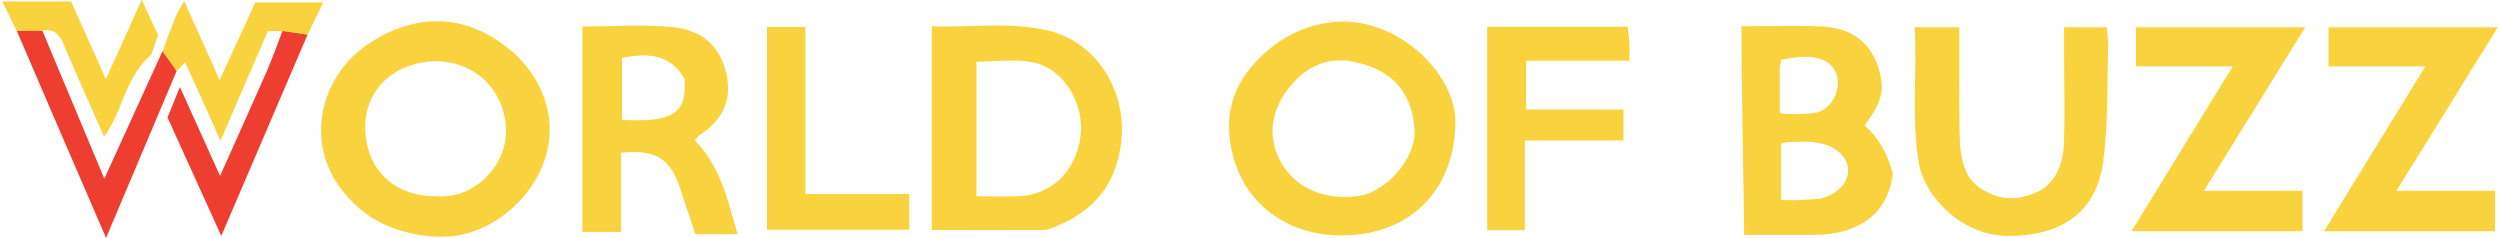 <?xml version="1.0" encoding="UTF-8"?>
<svg xmlns="http://www.w3.org/2000/svg" version="1.1" viewBox="0 0 1008.8 96">
  <defs>
    <style>
      .cls-1 {
        fill: #ed3e30;
      }

      .cls-2 {
        fill: #f9d33d;
      }
    </style>
  </defs>
  <!-- Generator: Adobe Illustrator 28.7.1, SVG Export Plug-In . SVG Version: 1.2.0 Build 142)  -->
  <g>
    <g id="Layer_1">
      <g>
        <path class="cls-2" d="M978.6,26.8h-39v-15.8h68.3c-13.7,22.1-26.9,43.5-40.9,66h39.8v16.3h-69c13.8-22.5,26.9-43.7,40.8-66.4Z"/>
        <path class="cls-2" d="M179.6,95.5c-7.4.3-15-1.2-21.8-3.8-7.5-2.9-14-7.7-19-14s-1.3-1.7-2-2.6c-13.6-19-7.4-45.4,13.2-58.3,19.8-12.3,39.4-10.7,56.5,3.9,11.6,9.9,17.9,25.1,14.3,40.2-4.2,17.7-20.9,32.9-39.2,34.5-.7,0-1.4.1-2.1.1ZM175.9,79.2c16.1,1.4,28.8-13.2,28.3-26.9-.5-15.5-12-27.5-28.3-27.6-14.3,0-29.2,9.6-28.5,27.9.6,15.9,11.6,26.6,28.5,26.6Z"/>
        <path class="cls-2" d="M541.3,95c-20.4,0-37.5-11.2-43.3-30.5-3.9-13.1-2.7-26.2,7-37.6,8.4-9.8,18.8-16,31.3-17.8,25.8-3.8,51.4,19.8,51,40.7-.5,27-18.3,45.2-46,45.2ZM513.5,52.7c0,4.6,1.2,9.4,4.1,14,6.6,10.4,18.8,14.1,30.6,12.4,11.1-1.6,23.5-15.3,22.6-27-1.1-14.5-8.6-24.4-25.8-27.4-7.9-1.3-15.6,1.2-21.3,6.8-6.3,6.1-10.1,13.5-10.2,21.2Z"/>
        <path class="cls-2" d="M376,93V10.6c15.8.6,31.3-1.9,46.8,1.7,19.7,4.6,31.8,24.4,29.7,44.4-1.8,17.1-10.6,28.1-26,34.5-1.8.8-3.8,1.6-5.7,1.6-14.7.1-29.4,0-44.9,0ZM394,79.2c6.3,0,11.7.2,17,0,13.2-.5,23.2-10.1,25-24.1,1.7-13.4-6.8-27.6-19.4-30-7.3-1.4-15-.2-22.6-.2v54.3Z"/>
        <path class="cls-2" d="M702.7,10.6c11.3,0,22-.4,32.6.1,13.6.7,21.5,8.2,23.8,21.2,1.3,7.5-2.7,13.2-6.7,18.7q8.2,7.1,11.4,19.5c-2.1,16.5-14,24.6-32,24.7-9.4,0-18.7,0-28,0,0-9.2-1.1-60.2-1.1-84.2ZM718.7,80.5c0,.7,15,0,16.5-.5,4.6-1.1,9.5-4.7,10.4-9.7,1-5.5-3.3-9.8-8.1-11.6-3.7-1.4-8-1.7-12-1.5-.6,0-6.8.2-6.8.9,0,7.1,0,14.3,0,22.3ZM718.2,45.4c0,1.2,13.4.5,15.1,0,8.9-2.7,11.9-16.6,2.8-21-5.2-2.5-12-1.3-17.4-.3-.1,1.2-.4,2.4-.5,3.7,0,5.7,0,11.3,0,17.5Z"/>
        <path class="cls-2" d="M772.7,11h17.9c0,6.7,0,13.3,0,19.9,0,6.7,0,13.4.1,20.2.1,8.8.3,19.8,8.6,25s14.5,4.5,21.3,2c1.3-.5,2.5-1.1,3.6-1.8,5.8-3.9,8.3-11,8.6-17.7.5-12.4.1-24.8.1-37.3,0-3.3,0-6.5,0-10.3h17.2c.2,2.6.7,5.2.6,7.7-.5,15.7.1,31.5-2.1,47-2.7,19.1-15.7,29.5-38.1,29.5-18.8,0-34-15.7-36.3-29.9-2.9-18-.6-35.9-1.6-54.3Z"/>
        <path class="cls-2" d="M250.6,61.6v32h-15.6V10.7c12.4,0,24.8-1,36.9.3,10.2,1.1,18.4,6.6,21.1,18.3,2.7,11.2-1.6,19.3-10.8,25.3-.5.4-.9,1-1.8,2,10.1,10.3,13.2,23.7,17.2,37.9h-17c-2-5.9-4.1-12.4-6.3-18.9-4.1-11.9-9.7-15.3-23.8-14ZM251,48.3c20.6,1.3,26.3-2.7,25.2-16.6-6-10.1-15.1-10.4-25.2-8.3v24.9Z"/>
        <path class="cls-2" d="M900.9,26.8h-39v-15.8h68.3c-13.7,22.1-26.9,43.5-40.9,66h39.8v16.3h-69c13.8-22.5,26.9-43.7,40.8-66.4Z"/>
        <path class="cls-2" d="M600.1,10.8h56.7c.3,2.4.6,4.6.7,6.8.1,1.9,0,3.9,0,6.9h-41.7v19.7h39.3v12.5h-39.8v36.2h-15.2V10.8Z"/>
        <path class="cls-2" d="M309.5,10.9h15.5v67.4h41.9v14.4h-57.4V10.9Z"/>
        <path class="cls-1" d="M17.1,12.4c8.1,19.3,16.1,38.5,25,59.7,8.5-18.6,16-35,23.5-51.5,1.9,2.7,3.8,5.3,5.7,8-9.2,21.8-18.5,43.7-28.5,67.4C30.1,66.7,18.4,39.5,6.7,12.3c3.5,0,6.9,0,10.4,0Z"/>
        <path class="cls-1" d="M124.1,14c-11.4,26.6-22.8,53.2-34.8,81.2-7.7-17-14.8-32.5-21.7-47.8,1.6-3.9,3.1-7.6,5-12.3,5.5,12.1,10.6,23.5,16.2,35.9,6.4-14.3,12.6-28.1,18.7-41.9,2.4-5.5,4.4-11.1,6.5-16.7,3.4.5,6.7,1,10.1,1.5Z"/>
        <path class="cls-2" d="M124.1,14c-3.4-.5-6.7-1-10.1-1.5h-5.9c-6.1,14.1-12.4,28.6-19.1,44.3-5-11.2-9.6-21.4-14.3-31.7-1.2,1.3-2.3,2.4-3.4,3.6-1.9-2.7-3.8-5.3-5.7-8,5.1-13.6,5.3-15.1,8.8-20.2,3.8,9,9.6,21.1,14.2,31.9,5.2-11.4,9.7-21.1,14.4-31.4h27.4c-2.4,5-4.4,9-6.3,13.1Z"/>
        <path class="cls-2" d="M17.1,12.4c-3.5,0-6.9,0-10.4,0C4.9,8.6,3,4.9.9.6h27.8c2.3,5.1,4.5,10.2,6.8,15.2,2.2,4.8,4.3,9.6,7.2,16.2,5-11.1,9.5-20.9,14.5-32.1,2.4,5.3,4.5,9.8,6.6,14.2-1.1,3.3-2.1,6.1-2.7,7.9-10.6,9-11.4,22.6-19.1,33.2-5.6-12.7-11-24.7-16.1-36.8-1.7-4.2-3.8-7-8.8-6Z"/>
      </g>
    </g>
  </g>
</svg>